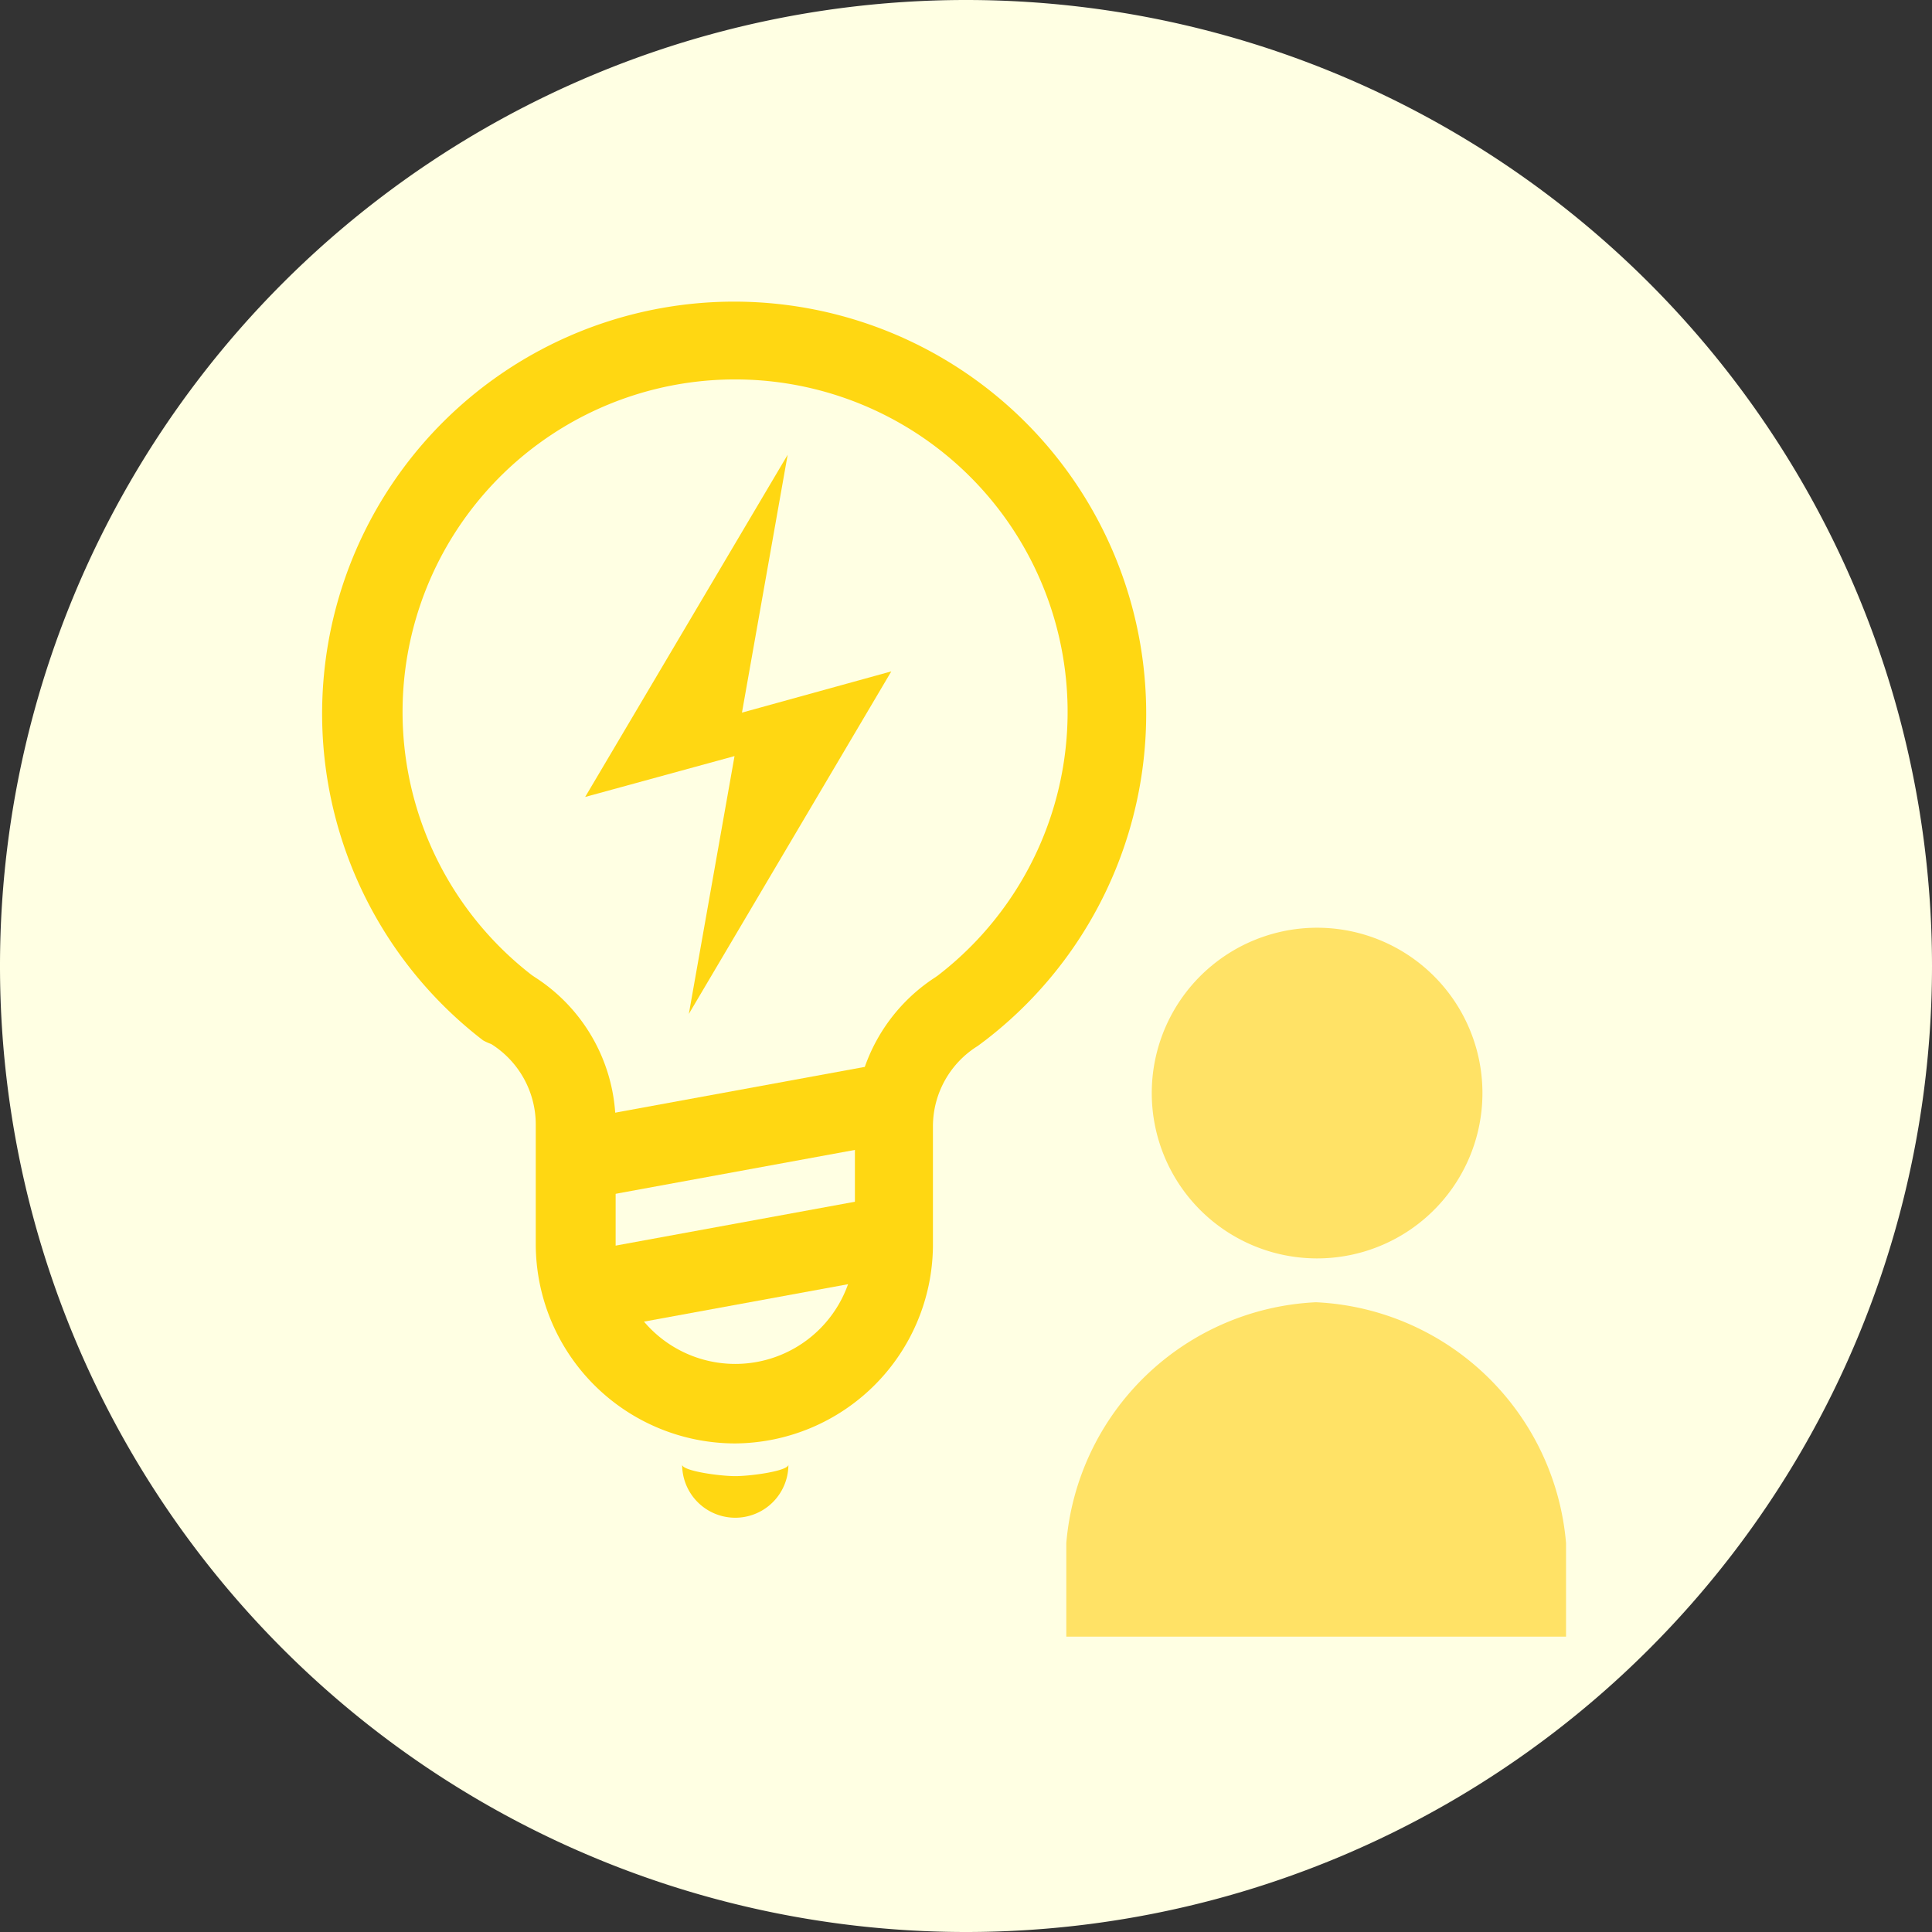 <?xml version="1.0" encoding="UTF-8"?> <svg xmlns="http://www.w3.org/2000/svg" viewBox="0 0 52 52"><rect x="0" y="0" width="52" height="52" fill="#333333" stroke="none"/><defs><style>.cls-1{fill:#ffffe3;}.cls-2{fill:#ffe266;}.cls-3{fill:#ffd712;}</style></defs><g id="レイヤー_2" data-name="レイヤー 2"><g id="レイヤー_1-2" data-name="レイヤー 1"><path id="長方形_5_のコピー_6" data-name="長方形 5 のコピー 6" class="cls-1" d="M26,0h0A26,26,0,0,1,52,26h0A26,26,0,0,1,26,52h0A26,26,0,0,1,0,26H0A26,26,0,0,1,26,0Z"></path><path class="cls-2" d="M35.42,33.87A4.45,4.45,0,1,0,31,29.42,4.45,4.45,0,0,0,35.42,33.87Z"></path><path class="cls-2" d="M42.15,41.53a7.09,7.09,0,0,0-6.73-6.48,7.08,7.08,0,0,0-6.72,6.48h0v2.52H42.15V41.53Z"></path><path class="cls-3" d="M19.79,38.85a5.37,5.37,0,0,1-5.37-5.36V30.25a2.56,2.56,0,0,0-1.2-2.15A1.4,1.4,0,0,1,13,28a11.09,11.09,0,1,1,13.52,0l-.2.15a2.55,2.55,0,0,0-1.21,2.15v3.24A5.36,5.36,0,0,1,19.79,38.85ZM14.41,26.31a4.72,4.72,0,0,1,2.16,3.94v3.24a3.22,3.22,0,1,0,6.44,0V30.25a4.74,4.74,0,0,1,2.17-3.95l.07-.05a8.95,8.95,0,1,0-10.93,0Z"></path><rect class="cls-3" x="15.83" y="29.36" width="8.08" height="2.15" transform="translate(-5.16 4.08) rotate(-10.39)"></rect><rect class="cls-3" x="15.83" y="32.94" width="8.08" height="2.15" transform="translate(-5.81 4.14) rotate(-10.39)"></rect><path class="cls-3" d="M19.79,39.73c-.43,0-1.43-.14-1.43-.31a1.43,1.43,0,1,0,2.86,0C21.22,39.59,20.22,39.73,19.79,39.73Z"></path><polygon class="cls-3" points="23.99 18.07 19.97 19.18 21.2 12.24 15.75 21.45 19.77 20.35 18.54 27.29 23.99 18.07"></polygon></g></g></svg> 